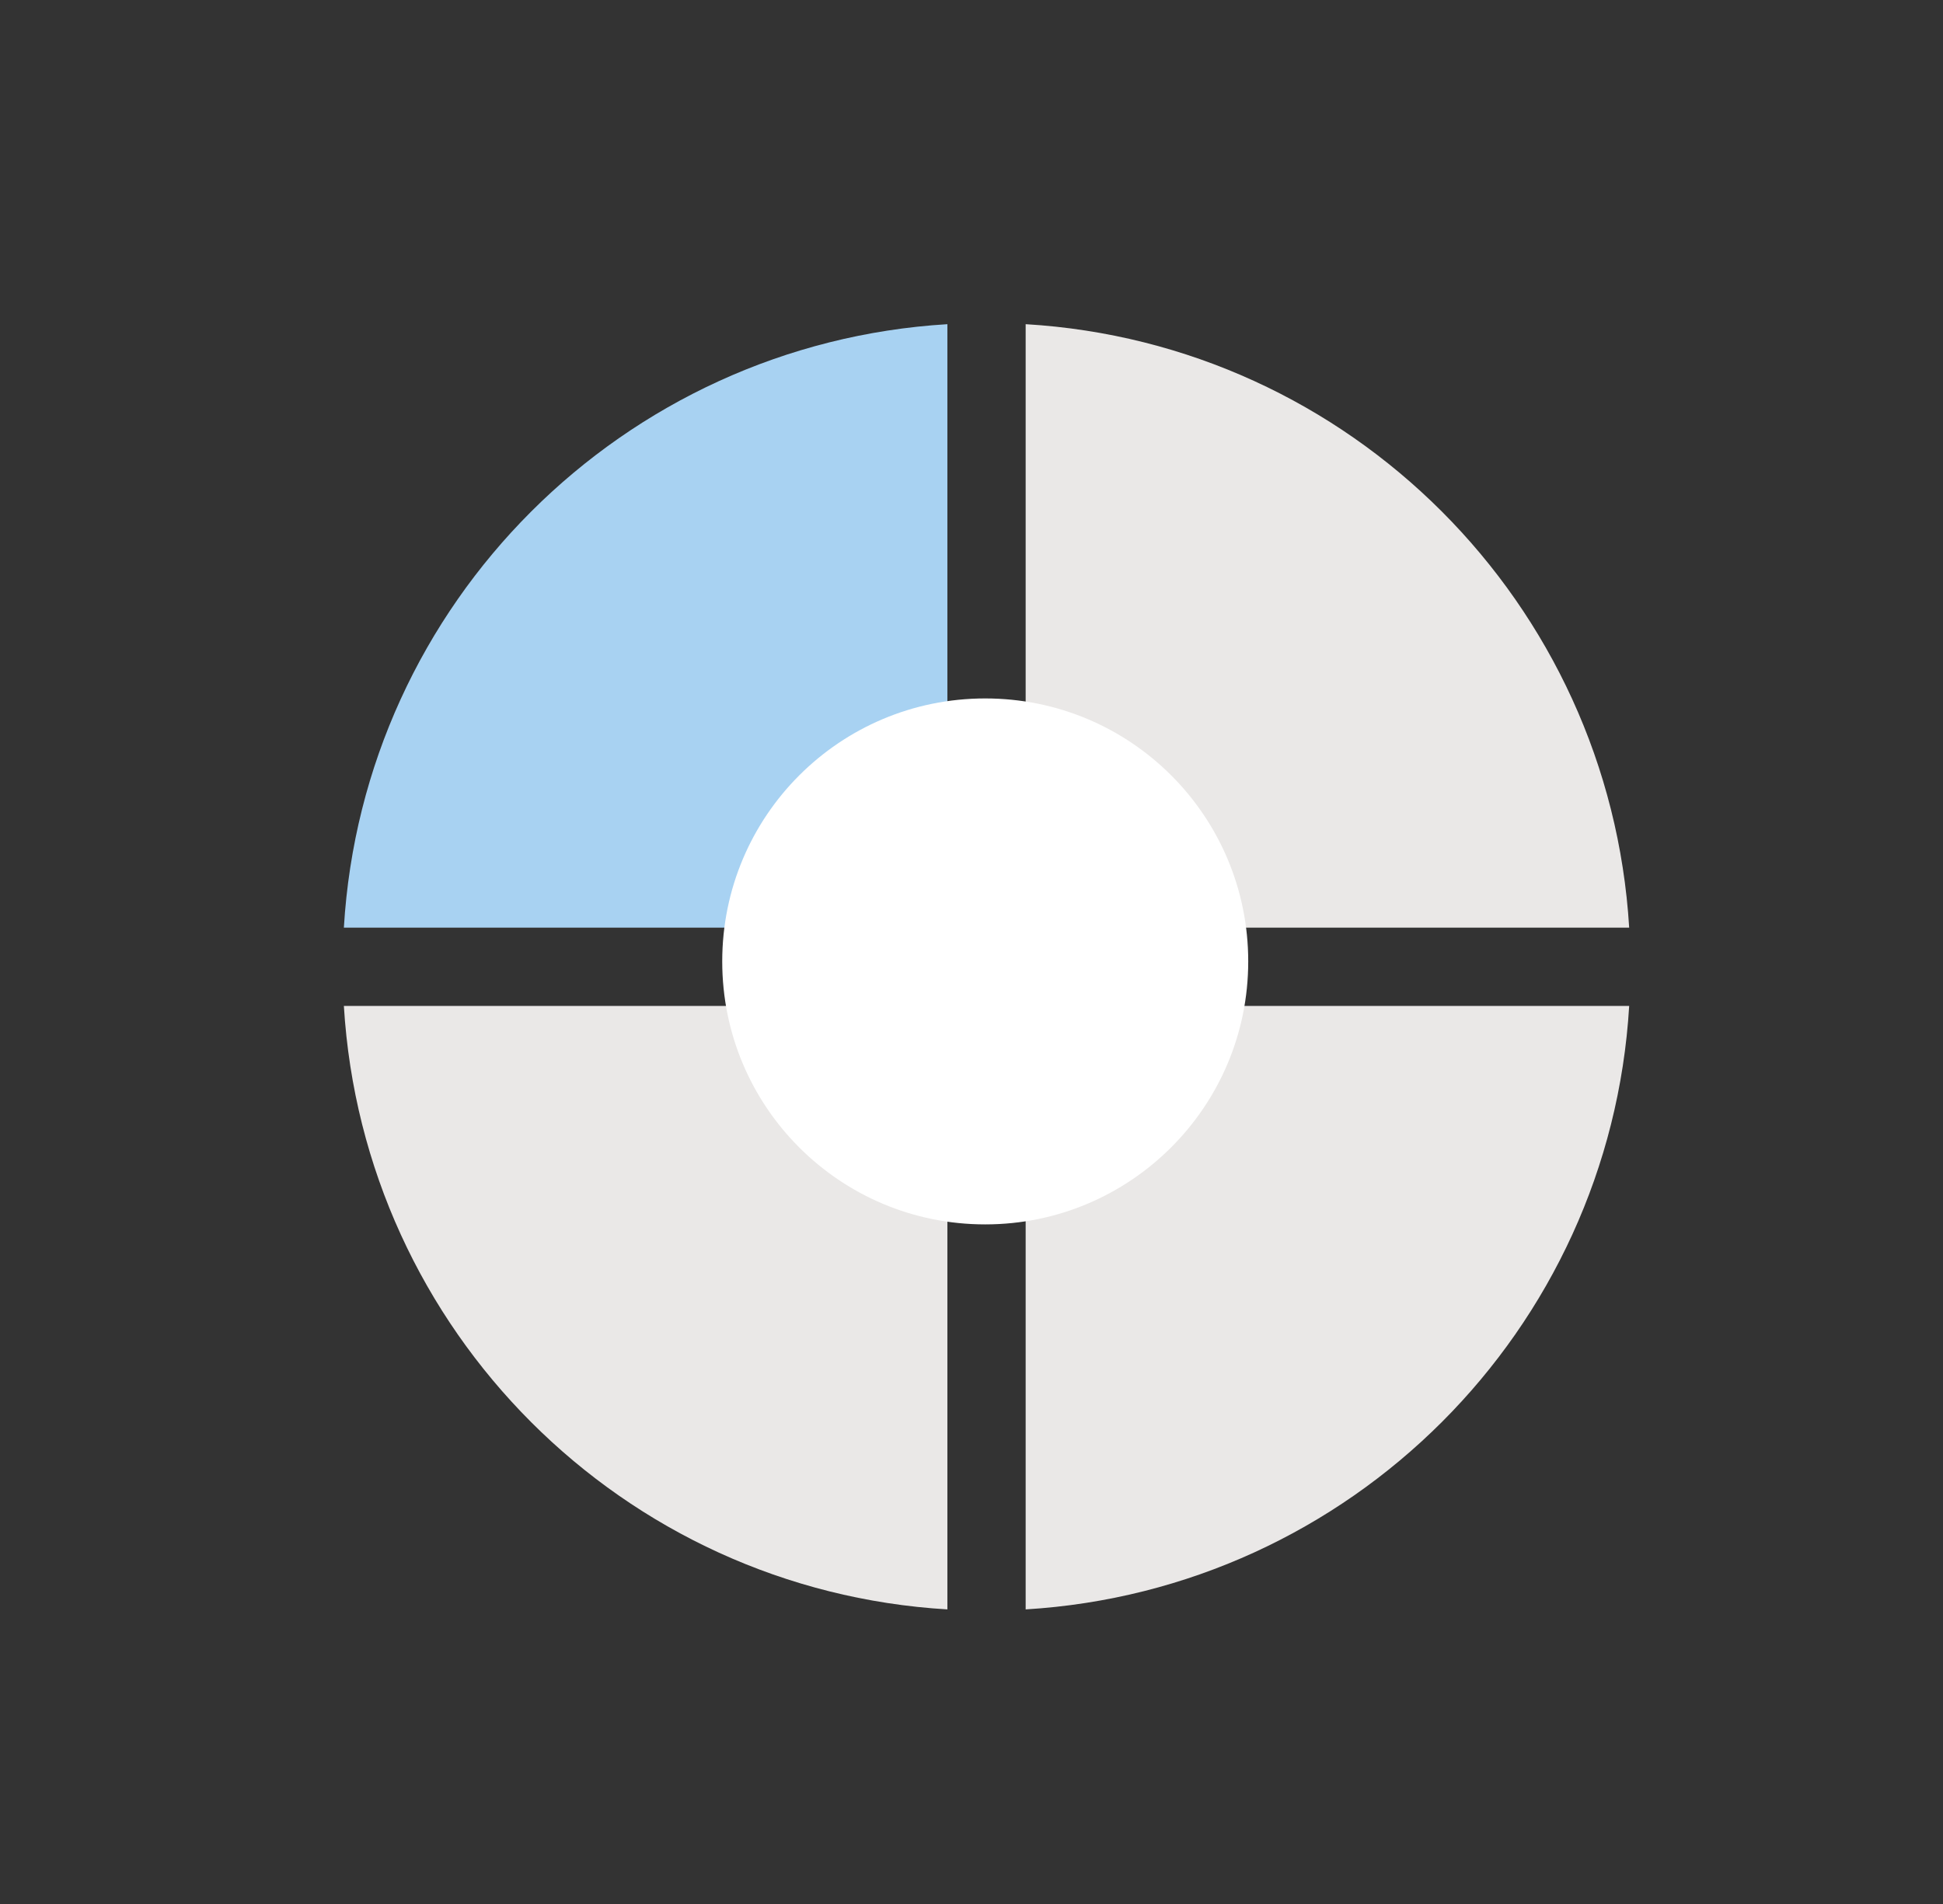 <svg xmlns="http://www.w3.org/2000/svg" xmlns:xlink="http://www.w3.org/1999/xlink" id="Ebene_1" data-name="Ebene 1" viewBox="0 0 52.38 51.34"><rect x="0" y="0" width="52.38" height="51.34" fill="#333333" stroke="none"/><defs><style>      .cls-1 {        fill: none;      }      .cls-2 {        fill: #a8d2f2;      }      .cls-3 {        fill: #eae8e7;      }      .cls-4 {        fill: #fff;      }      .cls-5 {        clip-path: url(#clippath);      }    </style><clipPath id="clippath"><rect class="cls-1" x="9.27" y="8.74" width="34.65" height="34.65"></rect></clipPath></defs><g class="cls-5"><path class="cls-3" d="M27.65,25.01h16.27c-.53-8.75-7.52-15.75-16.27-16.27v16.27Z"></path><path class="cls-2" d="M25.54,8.74c-8.75.53-15.75,7.52-16.27,16.27h16.27V8.74Z"></path><path class="cls-3" d="M25.54,27.12H9.27c.53,8.76,7.52,15.75,16.27,16.27v-16.27Z"></path><path class="cls-3" d="M27.65,43.39c8.75-.53,15.75-7.52,16.27-16.27h-16.27v16.27Z"></path><path class="cls-4" d="M26.56,33.01c3.91,0,7.09-3.17,7.09-7.09s-3.17-7.09-7.09-7.09-7.09,3.17-7.09,7.09,3.17,7.09,7.09,7.09"></path></g></svg>